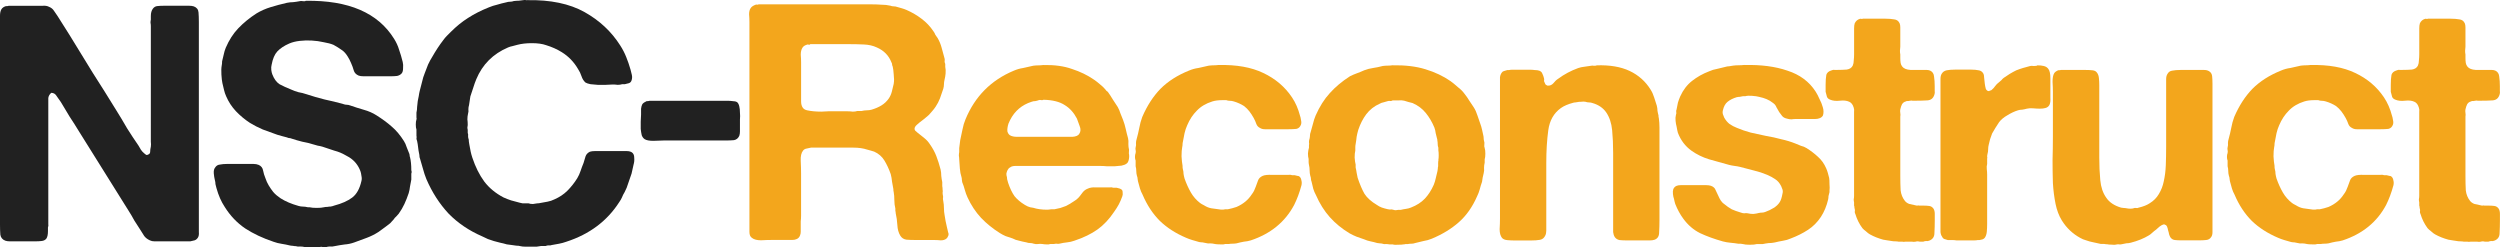 <?xml version="1.0" encoding="UTF-8" standalone="no"?>
<svg
        xmlns:dc="http://purl.org/dc/elements/1.1/"
        xmlns:cc="http://creativecommons.org/ns#"
        xmlns:rdf="http://www.w3.org/1999/02/22-rdf-syntax-ns#"
        xmlns="http://www.w3.org/2000/svg"
        xmlns:sodipodi="http://sodipodi.sourceforge.net/DTD/sodipodi-0.dtd"
        xmlns:inkscape="http://www.inkscape.org/namespaces/inkscape"
        width="79.968mm"
        height="7.911mm"
        version="1.1"
        viewBox="0 0 79.968 7.911"
        id="svg18"
        sodipodi:docname="logo.svg"
        inkscape:version="1.0 (unknown)"
        inkscape:export-filename="/home/juan/Desktop/NeuroStemmcell/neurostemlogo-tracciato.svg.png"
        inkscape:export-xdpi="95.288147"
        inkscape:export-ydpi="95.288147">
  <defs
          id="defs22"/>
  <sodipodi:namedview
          pagecolor="#ffffff"
          bordercolor="#666666"
          borderopacity="1"
          objecttolerance="10"
          gridtolerance="10"
          guidetolerance="10"
          inkscape:pageopacity="0"
          inkscape:pageshadow="2"
          inkscape:window-width="1920"
          inkscape:window-height="1021"
          id="namedview20"
          showgrid="false"
          fit-margin-top="0"
          fit-margin-left="0"
          fit-margin-right="0"
          fit-margin-bottom="0"
          inkscape:snap-text-baseline="false"
          inkscape:zoom="2.8284271"
          inkscape:cx="125.65396"
          inkscape:cy="41.818222"
          inkscape:window-x="0"
          inkscape:window-y="0"
          inkscape:window-maximized="1"
          inkscape:current-layer="text28"
          inkscape:document-rotation="0"/>
  <g
          transform="translate(-67.515,-100.282)"
          font-size="10.583px"
          letter-spacing="0px"
          word-spacing="0px"
          id="g16"
          style="font-size:10.583px;letter-spacing:0px;word-spacing:0px;fill:#000000;stroke-width:0.265">
    <g
            aria-label="Reconstruct"
            style="line-height:1.25;font-family:sans-serif"
            id="text10">
      <path
              d="m 97.849,107.727 q 0.021,0.064 -0.011,0.116 -0.021,0.053 -0.053,0.074 -0.064,0.053 -0.18,0.053 -0.106,-0.011 -0.222,-0.011 h -0.582 q -0.169,0 -0.296,-0.011 -0.127,-0.021 -0.191,-0.127 -0.085,-0.138 -0.095,-0.339 -0.011,-0.201 -0.053,-0.381 0,-0.042 -0.011,-0.074 0,-0.042 0,-0.074 -0.032,-0.127 -0.032,-0.265 0,-0.148 -0.021,-0.265 -0.011,-0.032 -0.011,-0.095 -0.021,-0.116 -0.042,-0.233 -0.011,-0.127 -0.042,-0.243 -0.085,-0.243 -0.201,-0.434 -0.116,-0.191 -0.328,-0.286 -0.053,-0.021 -0.106,-0.032 -0.053,-0.011 -0.116,-0.032 -0.191,-0.064 -0.445,-0.064 -0.243,0 -0.487,0 h -0.868 q -0.085,0.021 -0.148,0.032 -0.064,0.011 -0.106,0.064 -0.085,0.106 -0.074,0.328 0.011,0.222 0.011,0.402 v 1.355 q 0,0.085 -0.011,0.18 0,0.085 0,0.169 0,0.085 0,0.159 0,0.064 -0.021,0.116 -0.032,0.095 -0.127,0.127 -0.053,0.021 -0.127,0.021 -0.074,0 -0.159,0 h -0.476 q -0.169,0 -0.36,0.011 -0.191,0 -0.286,-0.074 -0.085,-0.053 -0.085,-0.191 0,-0.148 0,-0.286 v -6.435 q 0,-0.116 -0.011,-0.243 0,-0.127 0.053,-0.201 0.042,-0.064 0.159,-0.106 0.021,-0.011 0.042,0 0.032,0 0.053,-0.011 h 3.598 q 0.169,0 0.318,0.011 0.159,0 0.296,0.032 0.053,0.021 0.106,0.021 0.064,0 0.116,0.021 0.074,0.021 0.148,0.042 0.074,0.021 0.148,0.053 0.265,0.116 0.487,0.286 0.222,0.169 0.37,0.392 0.042,0.053 0.064,0.116 0.032,0.053 0.074,0.106 0.085,0.148 0.127,0.307 0.042,0.159 0.095,0.349 0.011,0.042 0,0.085 0,0.042 0.021,0.085 v 0.095 q 0.021,0.085 0.011,0.212 -0.011,0.116 -0.032,0.191 -0.021,0.085 -0.021,0.159 0,0.064 -0.021,0.138 -0.053,0.159 -0.106,0.307 -0.053,0.138 -0.138,0.265 -0.021,0.032 -0.053,0.074 -0.032,0.032 -0.053,0.064 -0.032,0.042 -0.074,0.085 -0.032,0.042 -0.074,0.074 -0.064,0.053 -0.127,0.106 -0.064,0.053 -0.138,0.106 -0.042,0.032 -0.085,0.074 -0.042,0.032 -0.064,0.085 -0.021,0.064 0.021,0.106 0.042,0.042 0.074,0.064 0.106,0.085 0.212,0.169 0.106,0.085 0.18,0.201 0.127,0.18 0.201,0.37 0.074,0.191 0.138,0.434 0.021,0.095 0.021,0.201 0.011,0.106 0.032,0.201 0,0.064 0,0.127 0.011,0.053 0.011,0.116 0.011,0.042 0,0.095 0,0.042 0.011,0.095 0.011,0.042 0,0.085 0,0.042 0.011,0.095 0.021,0.106 0.021,0.222 0,0.116 0.021,0.222 l 0.032,0.191 q 0.021,0.095 0.042,0.191 0.021,0.095 0.042,0.18 z m -1.746,-4.773 q 0.021,-0.116 0,-0.286 -0.011,-0.169 -0.032,-0.254 -0.021,-0.042 -0.021,-0.074 0,-0.032 -0.021,-0.064 -0.127,-0.328 -0.466,-0.476 -0.18,-0.085 -0.413,-0.095 -0.233,-0.011 -0.487,-0.011 h -1.228 q -0.021,0.021 -0.042,0.021 -0.021,-0.011 -0.042,-0.011 -0.127,0.032 -0.169,0.106 -0.053,0.085 -0.053,0.222 0.011,0.127 0.011,0.254 v 0.984 q 0,0.127 0,0.254 0,0.127 0.053,0.201 0.042,0.064 0.138,0.085 0.095,0.021 0.212,0.032 0.116,0.011 0.243,0.011 0.127,-0.011 0.222,-0.011 h 0.624 q 0.074,0 0.159,0.011 0.085,0 0.148,-0.021 h 0.138 q 0.085,-0.021 0.159,-0.021 0.085,0 0.159,-0.021 0.18,-0.053 0.318,-0.138 0.138,-0.085 0.233,-0.222 0.064,-0.095 0.095,-0.212 0.032,-0.116 0.064,-0.265 z"
              style="font-style:normal;font-variant:normal;font-weight:bold;font-stretch:normal;font-size:10.583px;line-height:1;font-family:'Alte Haas Grotesk';-inkscape-font-specification:'Alte Haas Grotesk Bold';letter-spacing:-0.529px;word-spacing:0px;fill:#f3a61c;fill-opacity:1;stroke-width:0.265"
              id="path925"/>
      <path
              d="m 103.624,105.187 q 0.021,0.085 0,0.191 -0.021,0.106 -0.074,0.138 -0.053,0.042 -0.159,0.064 -0.095,0.011 -0.222,0.021 -0.116,0 -0.243,0 -0.116,-0.011 -0.212,-0.011 h -2.582 q -0.074,0 -0.148,0 -0.064,0 -0.116,0.021 -0.085,0.042 -0.106,0.085 -0.021,0.021 -0.042,0.085 -0.021,0.053 -0.011,0.106 0.021,0.064 0.021,0.127 0.011,0.053 0.032,0.116 0.085,0.254 0.201,0.423 0.127,0.159 0.339,0.286 0.085,0.053 0.169,0.074 0.095,0.011 0.191,0.042 0.085,0.021 0.233,0.032 0.148,0.011 0.254,-0.011 h 0.095 q 0.106,-0.021 0.191,-0.042 0.095,-0.032 0.18,-0.064 0.106,-0.053 0.233,-0.138 0.138,-0.085 0.201,-0.169 0.053,-0.074 0.106,-0.138 0.064,-0.074 0.148,-0.106 0.106,-0.053 0.265,-0.042 0.169,0 0.307,0 0.064,0 0.127,0 0.074,-0.011 0.127,0.011 h 0.106 q 0.106,0.021 0.148,0.053 0.042,0.021 0.042,0.095 0.011,0.074 -0.011,0.127 -0.053,0.148 -0.116,0.265 -0.064,0.116 -0.148,0.233 -0.233,0.349 -0.529,0.561 -0.296,0.212 -0.741,0.36 -0.116,0.042 -0.233,0.053 -0.116,0.011 -0.243,0.042 -0.042,0.011 -0.095,0 -0.042,0 -0.085,0.011 h -0.116 q -0.053,0.021 -0.127,0.011 -0.064,0 -0.116,-0.011 -0.085,-0.011 -0.148,0 -0.064,0.011 -0.138,-0.011 -0.053,-0.021 -0.116,-0.021 -0.064,0 -0.116,-0.021 -0.116,-0.021 -0.233,-0.053 -0.116,-0.021 -0.212,-0.074 -0.116,-0.042 -0.222,-0.074 -0.095,-0.042 -0.18,-0.095 -0.339,-0.212 -0.603,-0.487 -0.265,-0.286 -0.434,-0.656 -0.053,-0.116 -0.085,-0.233 -0.032,-0.127 -0.085,-0.254 -0.011,-0.042 -0.011,-0.074 0,-0.042 -0.011,-0.085 -0.042,-0.127 -0.053,-0.275 -0.011,-0.148 -0.021,-0.296 0,-0.053 -0.011,-0.116 0,-0.064 0.011,-0.116 v -0.127 l 0.032,-0.254 q 0.042,-0.18 0.074,-0.349 0.032,-0.169 0.095,-0.318 0.455,-1.101 1.545,-1.556 0.148,-0.064 0.296,-0.085 0.159,-0.032 0.328,-0.074 0.085,-0.011 0.159,-0.011 0.074,0 0.159,-0.011 0.54,-0.011 0.921,0.127 0.392,0.127 0.699,0.339 0.095,0.064 0.191,0.148 0.095,0.074 0.169,0.159 0.032,0.053 0.085,0.085 0.085,0.116 0.159,0.243 0.074,0.116 0.159,0.243 0.053,0.095 0.085,0.201 0.042,0.095 0.085,0.212 0.053,0.138 0.085,0.286 0.032,0.148 0.074,0.296 0.021,0.085 0.011,0.191 0,0.095 0.021,0.18 z m -1.587,-0.624 q 0.074,-0.106 0.011,-0.254 -0.053,-0.159 -0.085,-0.233 -0.148,-0.286 -0.392,-0.434 -0.243,-0.159 -0.677,-0.169 -0.032,0.021 -0.074,0.011 -0.042,-0.011 -0.074,0 -0.053,0.021 -0.116,0.032 -0.064,0 -0.116,0.021 -0.466,0.148 -0.688,0.582 -0.021,0.042 -0.053,0.116 -0.021,0.064 -0.032,0.138 -0.011,0.064 0,0.127 0.021,0.064 0.074,0.106 0.085,0.053 0.233,0.053 0.148,0 0.286,0 h 1.175 q 0.148,0 0.307,0 0.169,-0.011 0.222,-0.095 z"
              style="font-style:normal;font-variant:normal;font-weight:bold;font-stretch:normal;font-size:10.583px;line-height:1;font-family:'Alte Haas Grotesk';-inkscape-font-specification:'Alte Haas Grotesk Bold';letter-spacing:-0.529px;word-spacing:0px;fill:#f3a61c;fill-opacity:1;stroke-width:0.265"
              id="path927"/>
      <path
              d="m 106.494,102.362 q 0.857,-0.021 1.429,0.254 0.582,0.275 0.921,0.783 0.169,0.254 0.254,0.582 0.021,0.053 0.032,0.138 0.021,0.085 0,0.148 -0.042,0.116 -0.148,0.138 -0.106,0.011 -0.254,0.011 h -0.55 q -0.095,0 -0.201,0 -0.095,0 -0.159,-0.042 -0.085,-0.042 -0.116,-0.127 -0.032,-0.095 -0.085,-0.191 -0.064,-0.116 -0.138,-0.212 -0.074,-0.095 -0.169,-0.169 -0.148,-0.095 -0.328,-0.148 -0.064,-0.021 -0.127,-0.021 -0.064,0 -0.116,-0.021 h -0.106 q -0.212,0 -0.339,0.042 -0.307,0.095 -0.497,0.296 -0.191,0.191 -0.307,0.466 -0.053,0.116 -0.085,0.254 -0.021,0.127 -0.053,0.275 -0.011,0.042 -0.011,0.085 0,0.042 -0.011,0.085 -0.021,0.106 -0.021,0.296 0.011,0.191 0.032,0.296 0,0.085 0.011,0.116 0.021,0.074 0.021,0.148 0.011,0.074 0.032,0.148 0.085,0.243 0.201,0.445 0.116,0.201 0.296,0.339 0.042,0.032 0.127,0.074 0.116,0.074 0.233,0.095 0.127,0.021 0.307,0.042 0.021,0 0.064,0 0.042,0 0.064,-0.011 h 0.095 q 0.074,-0.021 0.138,-0.032 0.074,-0.021 0.138,-0.042 0.318,-0.138 0.487,-0.402 0.042,-0.053 0.074,-0.116 0.032,-0.074 0.053,-0.127 0.042,-0.116 0.074,-0.201 0.032,-0.095 0.148,-0.148 0.095,-0.042 0.307,-0.032 0.212,0 0.349,0 0.074,0 0.148,0 0.085,-0.011 0.138,0.011 h 0.085 q 0.042,0.011 0.085,0.021 0.042,0 0.064,0.021 0.053,0.042 0.064,0.127 0.021,0.074 0,0.159 -0.095,0.349 -0.233,0.624 -0.434,0.815 -1.386,1.132 -0.106,0.032 -0.222,0.042 -0.116,0.021 -0.233,0.053 -0.064,0.011 -0.127,0.011 -0.064,0 -0.127,0.011 h -0.116 q -0.053,0.021 -0.159,0.011 -0.106,0 -0.159,-0.011 -0.085,-0.021 -0.159,-0.021 -0.064,0.011 -0.138,-0.011 -0.053,-0.011 -0.106,-0.021 -0.053,0 -0.106,-0.011 -0.116,-0.032 -0.222,-0.064 -0.106,-0.032 -0.201,-0.074 -0.497,-0.212 -0.836,-0.54 -0.339,-0.339 -0.55,-0.836 -0.053,-0.095 -0.085,-0.201 -0.032,-0.116 -0.064,-0.233 -0.011,-0.042 -0.011,-0.074 0,-0.042 -0.021,-0.095 -0.021,-0.074 -0.021,-0.148 0,-0.085 -0.021,-0.159 v -0.18 q -0.021,-0.053 -0.021,-0.116 0,-0.074 0.021,-0.127 0.011,-0.053 0,-0.095 -0.011,-0.042 0,-0.085 0.021,-0.074 0.011,-0.138 0,-0.064 0.021,-0.127 0.053,-0.191 0.085,-0.36 0.032,-0.18 0.095,-0.349 0.233,-0.54 0.582,-0.9 0.36,-0.36 0.91,-0.582 0.148,-0.064 0.307,-0.085 0.159,-0.032 0.328,-0.074 0.085,-0.011 0.159,-0.011 0.074,0 0.159,-0.011 z"
              style="font-style:normal;font-variant:normal;font-weight:bold;font-stretch:normal;font-size:10.583px;line-height:1;font-family:'Alte Haas Grotesk';-inkscape-font-specification:'Alte Haas Grotesk Bold';letter-spacing:-0.529px;word-spacing:0px;fill:#f3a61c;fill-opacity:1;stroke-width:0.265"
              id="path929"/>
      <path
              d="m 115.006,105.018 q 0.021,0.064 0.021,0.18 0,0.116 -0.021,0.18 v 0.106 q -0.021,0.085 -0.021,0.169 0.011,0.085 -0.011,0.169 -0.021,0.074 -0.032,0.138 -0.011,0.064 -0.021,0.138 -0.042,0.116 -0.074,0.243 -0.032,0.116 -0.085,0.222 -0.222,0.508 -0.582,0.826 -0.36,0.318 -0.868,0.529 -0.127,0.053 -0.265,0.074 -0.127,0.032 -0.265,0.064 -0.053,0.021 -0.116,0.021 -0.064,0 -0.116,0.011 -0.032,0 -0.074,0 -0.032,0.011 -0.064,0.011 -0.053,0.011 -0.169,0.011 -0.116,0.011 -0.18,-0.011 h -0.106 q -0.053,-0.011 -0.116,-0.011 -0.053,0.011 -0.106,-0.011 -0.042,-0.011 -0.085,-0.011 -0.032,0 -0.085,-0.011 -0.106,-0.032 -0.212,-0.053 -0.106,-0.021 -0.201,-0.064 -0.127,-0.042 -0.243,-0.085 -0.106,-0.042 -0.222,-0.106 -0.37,-0.222 -0.635,-0.519 -0.265,-0.296 -0.445,-0.709 -0.053,-0.095 -0.085,-0.201 -0.021,-0.106 -0.053,-0.222 -0.021,-0.053 -0.021,-0.095 0,-0.042 -0.021,-0.095 -0.021,-0.085 -0.021,-0.169 0,-0.095 -0.021,-0.18 -0.011,-0.053 -0.011,-0.095 0,-0.042 0,-0.095 -0.021,-0.064 -0.021,-0.18 0.011,-0.116 0.032,-0.18 v -0.074 q 0.011,-0.053 0,-0.106 0,-0.064 0.021,-0.116 0.011,-0.053 0.011,-0.095 0,-0.053 0.021,-0.106 0.042,-0.138 0.074,-0.265 0.032,-0.138 0.085,-0.265 0.191,-0.434 0.455,-0.72 0.265,-0.296 0.646,-0.54 0.106,-0.053 0.222,-0.095 0.116,-0.042 0.233,-0.095 0.138,-0.053 0.286,-0.074 0.148,-0.021 0.307,-0.064 0.085,-0.011 0.159,-0.011 0.074,0 0.148,-0.011 0.614,-0.011 1.058,0.127 0.455,0.138 0.804,0.381 0.116,0.085 0.233,0.191 0.127,0.095 0.212,0.212 0.085,0.106 0.148,0.212 0.074,0.106 0.148,0.222 0.074,0.116 0.116,0.254 0.042,0.127 0.095,0.275 0.032,0.085 0.053,0.18 0.021,0.095 0.042,0.191 0.011,0.042 0.011,0.085 0,0.042 0.011,0.085 0.021,0.053 0.011,0.116 -0.011,0.064 0.011,0.116 z m -1.482,0.381 q 0.011,-0.053 0.011,-0.148 0,-0.106 -0.011,-0.159 v -0.085 q -0.021,-0.053 -0.021,-0.116 0,-0.064 -0.011,-0.116 0,-0.042 -0.011,-0.064 -0.021,-0.085 -0.042,-0.169 -0.011,-0.095 -0.042,-0.18 -0.116,-0.275 -0.275,-0.466 -0.159,-0.201 -0.423,-0.318 -0.064,-0.021 -0.127,-0.032 -0.064,-0.021 -0.138,-0.042 -0.085,-0.021 -0.18,-0.011 -0.095,0 -0.191,0 -0.032,0.021 -0.074,0.021 -0.042,-0.011 -0.074,0 -0.074,0.021 -0.148,0.042 -0.064,0.011 -0.116,0.042 -0.265,0.116 -0.434,0.339 -0.159,0.212 -0.254,0.497 -0.032,0.106 -0.053,0.222 -0.011,0.116 -0.032,0.233 -0.011,0.053 -0.011,0.106 0,0.053 0,0.106 -0.021,0.074 -0.021,0.222 0.011,0.148 0.032,0.222 v 0.095 q 0.021,0.085 0.032,0.169 0.011,0.074 0.032,0.159 0.106,0.318 0.222,0.519 0.127,0.191 0.392,0.349 0.074,0.053 0.159,0.085 0.095,0.032 0.191,0.053 0.042,0.011 0.074,0.011 0.032,-0.011 0.074,0 0.042,0.011 0.085,0.021 0.053,0 0.095,-0.011 h 0.085 q 0.085,-0.021 0.169,-0.032 0.085,-0.011 0.159,-0.042 0.275,-0.106 0.445,-0.286 0.169,-0.18 0.286,-0.445 0.042,-0.106 0.064,-0.212 0.021,-0.106 0.053,-0.222 0.011,-0.042 0.011,-0.074 0,-0.042 0.011,-0.085 0,-0.053 0,-0.095 0,-0.053 0.011,-0.106 z"
              style="font-style:normal;font-variant:normal;font-weight:bold;font-stretch:normal;font-size:10.583px;line-height:1;font-family:'Alte Haas Grotesk';-inkscape-font-specification:'Alte Haas Grotesk Bold';letter-spacing:-0.529px;word-spacing:0px;fill:#f3a61c;fill-opacity:1;stroke-width:0.265"
              id="path931"/>
      <path
              d="m 118.586,102.372 q 0.635,-0.021 1.058,0.18 0.423,0.201 0.667,0.593 0.074,0.116 0.116,0.254 0.042,0.127 0.085,0.265 0.021,0.085 0.021,0.159 0.011,0.074 0.032,0.148 0,0.064 0.011,0.085 0.021,0.148 0.021,0.307 0,0.159 0,0.307 v 0.942 1.714 q 0,0.201 -0.011,0.392 0,0.18 -0.148,0.233 -0.064,0.021 -0.148,0.021 -0.085,0 -0.169,0 h -0.572 q -0.127,0 -0.233,-0.011 -0.095,-0.021 -0.148,-0.095 -0.042,-0.064 -0.053,-0.159 0,-0.106 0,-0.222 v -0.741 -1.577 q 0,-0.392 -0.032,-0.72 -0.032,-0.339 -0.191,-0.572 -0.148,-0.212 -0.434,-0.296 -0.053,-0.021 -0.116,-0.021 -0.053,0 -0.116,-0.021 -0.053,-0.011 -0.138,0 -0.074,0 -0.116,0.011 -0.042,0.011 -0.074,0.011 -0.032,0 -0.064,0.011 -0.243,0.064 -0.392,0.169 -0.339,0.243 -0.402,0.709 -0.064,0.466 -0.064,1.048 v 1.323 0.646 q 0,0.095 0,0.191 0,0.095 -0.032,0.159 -0.053,0.116 -0.169,0.138 -0.116,0.021 -0.286,0.021 h -0.529 q -0.116,0 -0.233,-0.011 -0.116,-0.011 -0.169,-0.074 -0.074,-0.095 -0.074,-0.275 0.011,-0.18 0.011,-0.339 v -1.439 -2.328 -0.54 q 0,-0.116 0,-0.212 0.011,-0.095 0.064,-0.159 0.021,-0.032 0.064,-0.042 0.053,-0.021 0.106,-0.032 h 0.053 q 0.053,-0.011 0.106,-0.011 0.064,0 0.116,0 h 0.445 q 0.085,0 0.159,0.011 0.085,0 0.148,0.021 0.074,0.032 0.095,0.095 0.032,0.064 0.053,0.148 0.011,0.042 0,0.074 0,0.032 0.021,0.064 0.021,0.053 0.032,0.064 0.021,0.011 0.053,0.032 0.116,0.011 0.191,-0.074 0.074,-0.095 0.159,-0.148 0.286,-0.212 0.635,-0.339 0.095,-0.032 0.191,-0.042 0.106,-0.011 0.222,-0.032 0.032,-0.011 0.095,0 0.064,0 0.085,-0.011 z"
              style="font-style:normal;font-variant:normal;font-weight:bold;font-stretch:normal;font-size:10.583px;line-height:1;font-family:'Alte Haas Grotesk';-inkscape-font-specification:'Alte Haas Grotesk Bold';letter-spacing:-0.529px;word-spacing:0px;fill:#f3a61c;fill-opacity:1;stroke-width:0.265"
              id="path933"/>
      <path
              d="m 123.314,102.362 q 0.794,-0.021 1.376,0.18 0.593,0.191 0.9,0.667 0.074,0.116 0.127,0.243 0.064,0.116 0.106,0.265 0.021,0.064 0.021,0.138 0,0.074 -0.021,0.127 -0.042,0.064 -0.116,0.085 -0.053,0.021 -0.127,0.021 -0.074,0 -0.148,0 h -0.466 q -0.074,0 -0.148,0.011 -0.074,0 -0.138,-0.021 -0.106,-0.021 -0.159,-0.085 -0.053,-0.064 -0.095,-0.127 -0.042,-0.074 -0.085,-0.148 -0.032,-0.085 -0.106,-0.138 -0.106,-0.085 -0.212,-0.127 -0.095,-0.042 -0.243,-0.074 -0.074,-0.021 -0.222,-0.032 -0.138,-0.011 -0.212,0.011 h -0.074 q -0.053,0.011 -0.106,0.021 -0.042,0 -0.095,0.011 -0.18,0.053 -0.296,0.148 -0.106,0.085 -0.148,0.265 -0.021,0.074 0,0.138 0.021,0.064 0.042,0.106 0.074,0.127 0.169,0.201 0.106,0.074 0.243,0.127 0.201,0.085 0.434,0.148 0.243,0.053 0.487,0.106 0.254,0.042 0.487,0.106 0.243,0.053 0.455,0.138 0.095,0.042 0.18,0.074 0.095,0.021 0.18,0.074 0.201,0.127 0.36,0.275 0.169,0.148 0.265,0.37 0.032,0.074 0.053,0.148 0.021,0.074 0.042,0.159 0.011,0.064 0.011,0.201 0.011,0.127 0,0.201 v 0.053 q -0.021,0.064 -0.032,0.127 0,0.053 -0.011,0.106 -0.074,0.318 -0.233,0.561 -0.169,0.254 -0.413,0.413 -0.243,0.159 -0.55,0.275 -0.116,0.053 -0.254,0.074 -0.127,0.021 -0.254,0.053 -0.095,0.021 -0.201,0.021 -0.095,0.011 -0.191,0.032 h -0.191 q -0.064,0.021 -0.222,0.021 -0.148,0 -0.212,-0.021 -0.032,0 -0.074,-0.011 -0.032,0 -0.074,0 -0.127,-0.021 -0.254,-0.032 -0.127,-0.011 -0.243,-0.042 -0.413,-0.116 -0.73,-0.265 -0.318,-0.159 -0.54,-0.466 -0.148,-0.201 -0.254,-0.466 -0.021,-0.064 -0.042,-0.169 -0.021,-0.053 -0.032,-0.148 -0.011,-0.095 0.011,-0.159 0.032,-0.074 0.106,-0.106 0.053,-0.021 0.127,-0.021 0.074,0 0.159,0 h 0.497 q 0.085,0 0.169,0 0.085,0 0.148,0.021 0.116,0.042 0.148,0.138 0.042,0.095 0.095,0.201 0.021,0.053 0.074,0.138 0.064,0.085 0.106,0.106 0.127,0.106 0.243,0.169 0.116,0.053 0.296,0.106 0.053,0.021 0.106,0.021 0.053,-0.011 0.106,0 0.085,0.021 0.18,0.021 0.106,-0.011 0.18,-0.032 0.053,-0.011 0.095,-0.011 0.053,0 0.106,-0.021 0.148,-0.053 0.265,-0.127 0.127,-0.074 0.201,-0.191 0.053,-0.085 0.085,-0.265 0.021,-0.074 0,-0.138 -0.021,-0.064 -0.042,-0.106 -0.074,-0.148 -0.191,-0.222 -0.106,-0.074 -0.254,-0.138 -0.201,-0.085 -0.423,-0.138 -0.222,-0.053 -0.445,-0.116 -0.085,-0.021 -0.18,-0.032 -0.085,-0.011 -0.169,-0.032 -0.339,-0.095 -0.646,-0.18 -0.307,-0.095 -0.561,-0.275 -0.296,-0.212 -0.434,-0.572 -0.021,-0.074 -0.042,-0.201 -0.021,-0.074 -0.032,-0.18 -0.011,-0.106 0.011,-0.191 0.021,-0.053 0.011,-0.085 -0.011,-0.042 0.011,-0.095 0.021,-0.116 0.042,-0.212 0.032,-0.106 0.074,-0.201 0.138,-0.307 0.381,-0.497 0.243,-0.191 0.55,-0.307 0.116,-0.053 0.243,-0.074 0.127,-0.032 0.265,-0.064 0.064,-0.021 0.127,-0.021 0.064,-0.011 0.127,-0.021 0.085,-0.011 0.18,-0.011 0.095,0 0.18,-0.011 z"
              style="font-style:normal;font-variant:normal;font-weight:bold;font-stretch:normal;font-size:10.583px;line-height:1;font-family:'Alte Haas Grotesk';-inkscape-font-specification:'Alte Haas Grotesk Bold';letter-spacing:-0.529px;word-spacing:0px;fill:#f3a61c;fill-opacity:1;stroke-width:0.265"
              id="path935"/>
      <path
              d="m 127.115,100.88 h 0.709 q 0.159,0 0.275,0.021 0.127,0.011 0.18,0.127 0.021,0.053 0.021,0.127 0,0.074 0,0.148 v 0.476 q 0,0.053 -0.011,0.127 0,0.064 0.011,0.116 v 0.116 q 0,0.085 0.011,0.159 0.011,0.064 0.053,0.116 0.074,0.095 0.265,0.106 0.201,0 0.381,0 0.064,0 0.127,0 0.064,0 0.116,0.021 0.116,0.053 0.127,0.191 0.021,0.138 0.021,0.307 0,0.074 0,0.148 0.011,0.074 -0.011,0.127 -0.053,0.169 -0.222,0.18 -0.169,0.011 -0.381,0.011 -0.042,0 -0.095,0 -0.042,-0.011 -0.074,0 -0.042,0.011 -0.074,0.011 -0.032,-0.011 -0.064,0.011 -0.085,0.021 -0.127,0.095 -0.032,0.064 -0.053,0.159 -0.011,0.053 0,0.116 0.011,0.064 0,0.116 v 0.656 1.238 q 0,0.265 0.011,0.466 0.021,0.191 0.138,0.339 0.053,0.064 0.138,0.095 0.095,0.021 0.191,0.042 0.032,0.011 0.064,0.011 0.042,-0.011 0.064,0 h 0.116 q 0.116,0 0.201,0.011 0.085,0.011 0.138,0.085 0.042,0.064 0.042,0.169 0,0.095 0,0.201 0,0.222 -0.011,0.413 0,0.18 -0.169,0.243 -0.053,0.021 -0.095,0.011 -0.042,0 -0.095,0.021 h -0.106 q -0.021,0 -0.064,-0.011 -0.042,0 -0.074,0.011 -0.053,0.011 -0.116,0 -0.053,0 -0.106,0 -0.053,0 -0.106,0 -0.053,0.011 -0.095,0 h -0.116 q -0.053,-0.011 -0.116,-0.011 -0.064,0 -0.116,-0.011 -0.074,-0.011 -0.138,-0.021 -0.064,-0.011 -0.127,-0.021 -0.116,-0.032 -0.222,-0.074 -0.106,-0.042 -0.201,-0.095 -0.032,-0.021 -0.064,-0.042 -0.032,-0.032 -0.074,-0.064 -0.021,-0.021 -0.053,-0.042 -0.032,-0.032 -0.053,-0.053 -0.148,-0.201 -0.222,-0.445 -0.021,-0.042 -0.021,-0.074 0.011,-0.042 0,-0.095 -0.011,-0.021 -0.011,-0.053 0,-0.032 -0.011,-0.053 v -0.106 q -0.011,-0.042 -0.011,-0.095 0.011,-0.053 0.011,-0.106 v -0.402 -1.577 -0.561 q 0,-0.074 0,-0.148 0.011,-0.074 -0.011,-0.138 -0.042,-0.148 -0.148,-0.191 -0.116,-0.053 -0.296,-0.032 -0.18,0.021 -0.307,-0.032 -0.085,-0.032 -0.106,-0.095 -0.021,-0.064 -0.042,-0.159 v -0.222 q 0,-0.191 0.021,-0.307 0.021,-0.116 0.18,-0.159 0.042,-0.021 0.085,-0.011 0.042,0 0.095,0 0.159,0 0.296,-0.011 0.138,-0.021 0.191,-0.127 0.032,-0.074 0.032,-0.169 0.011,-0.095 0.011,-0.191 v -0.656 q 0,-0.085 0,-0.18 0,-0.095 0.021,-0.159 0.053,-0.106 0.159,-0.138 0.021,-0.011 0.053,0 0.042,0 0.064,-0.011 z"
              style="font-style:normal;font-variant:normal;font-weight:bold;font-stretch:normal;font-size:10.583px;line-height:1;font-family:'Alte Haas Grotesk';-inkscape-font-specification:'Alte Haas Grotesk Bold';letter-spacing:-0.529px;word-spacing:0px;fill:#f3a61c;fill-opacity:1;stroke-width:0.265"
              id="path937"/>
      <path
              d="m 132.688,102.372 q 0.116,0 0.201,0.021 0.095,0.021 0.148,0.095 0.064,0.085 0.064,0.296 0,0.201 0,0.36 0,0.116 0,0.265 0.011,0.148 -0.032,0.233 -0.042,0.074 -0.127,0.095 -0.074,0.021 -0.18,0.021 -0.095,0 -0.212,-0.011 -0.106,-0.011 -0.201,0.011 -0.074,0.021 -0.148,0.032 -0.074,0 -0.138,0.021 -0.169,0.053 -0.339,0.159 -0.169,0.095 -0.265,0.222 -0.053,0.085 -0.116,0.18 -0.053,0.085 -0.106,0.18 -0.032,0.085 -0.064,0.18 -0.021,0.085 -0.042,0.169 -0.021,0.074 -0.021,0.159 0,0.074 -0.021,0.148 -0.011,0.042 -0.011,0.085 0.011,0.032 0,0.064 v 0.169 q -0.021,0.074 -0.011,0.169 0.011,0.085 0.011,0.169 v 0.677 0.9 q 0,0.138 -0.011,0.254 -0.011,0.116 -0.064,0.191 -0.021,0.032 -0.074,0.053 -0.042,0.011 -0.095,0.021 h -0.053 q -0.053,0.011 -0.116,0.011 -0.064,0 -0.116,0 h -0.455 q -0.064,-0.011 -0.138,-0.011 -0.064,0 -0.138,0 -0.053,-0.021 -0.106,-0.032 -0.053,-0.021 -0.074,-0.074 -0.042,-0.053 -0.053,-0.148 0,-0.106 0,-0.212 v -0.72 -2.985 -0.783 q 0,-0.106 0,-0.201 0,-0.106 0.042,-0.169 0.053,-0.085 0.159,-0.106 0.106,-0.021 0.254,-0.021 h 0.54 q 0.127,0 0.222,0.021 0.095,0.011 0.148,0.095 0.032,0.053 0.032,0.148 0.011,0.095 0.021,0.191 0.011,0.085 0.032,0.159 0.032,0.074 0.106,0.074 0.021,-0.021 0.042,-0.021 0.021,0 0.042,-0.021 0.064,-0.053 0.106,-0.116 0.053,-0.074 0.127,-0.127 0.042,-0.032 0.074,-0.064 0.032,-0.042 0.074,-0.074 0.095,-0.064 0.191,-0.127 0.106,-0.064 0.212,-0.116 0.106,-0.042 0.212,-0.074 0.116,-0.032 0.233,-0.064 0.032,-0.011 0.116,0 0.095,0 0.116,-0.021 z"
              style="font-style:normal;font-variant:normal;font-weight:bold;font-stretch:normal;font-size:10.583px;line-height:1;font-family:'Alte Haas Grotesk';-inkscape-font-specification:'Alte Haas Grotesk Bold';letter-spacing:-0.529px;word-spacing:0px;fill:#f3a61c;fill-opacity:1;stroke-width:0.265"
              id="path939"/>
      <path
              d="m 133.446,102.52 h 0.794 q 0.116,0 0.212,0.011 0.095,0.011 0.138,0.074 0.053,0.064 0.064,0.18 0.011,0.106 0.011,0.222 v 0.741 1.577 q 0,0.381 0.032,0.72 0.032,0.339 0.191,0.561 0.148,0.222 0.476,0.318 0.053,0.011 0.085,0.011 0.042,0 0.095,0.011 0.053,0.011 0.116,0.011 0.064,0 0.095,-0.011 0.053,-0.021 0.085,-0.011 0.042,0.011 0.085,-0.011 0.222,-0.053 0.349,-0.138 0.191,-0.116 0.296,-0.296 0.116,-0.191 0.159,-0.413 0.053,-0.233 0.064,-0.508 0.011,-0.286 0.011,-0.593 v -1.281 -0.688 q 0,-0.095 0,-0.191 0,-0.106 0.042,-0.169 0.053,-0.095 0.159,-0.106 0.106,-0.021 0.254,-0.021 h 0.561 q 0.106,0 0.201,0 0.095,0 0.159,0.042 0.085,0.053 0.095,0.159 0.011,0.106 0.011,0.243 v 0.804 2.974 0.751 q 0,0.106 0,0.212 0,0.106 -0.042,0.159 -0.053,0.085 -0.159,0.095 -0.106,0.011 -0.222,0.011 h -0.572 q -0.116,0 -0.212,-0.011 -0.085,-0.011 -0.138,-0.085 -0.021,-0.032 -0.042,-0.095 -0.011,-0.064 -0.032,-0.127 -0.011,-0.064 -0.032,-0.116 -0.021,-0.053 -0.064,-0.064 -0.021,-0.021 -0.053,-0.011 -0.032,0.011 -0.053,0.021 -0.074,0.042 -0.127,0.095 -0.053,0.053 -0.116,0.095 -0.042,0.032 -0.085,0.074 -0.032,0.032 -0.085,0.064 -0.243,0.148 -0.572,0.233 -0.074,0.021 -0.148,0.021 -0.074,0.011 -0.159,0.032 -0.042,0.011 -0.095,0 -0.042,0 -0.085,0.011 -0.032,0.011 -0.138,0 -0.095,0 -0.127,-0.011 -0.053,0 -0.106,-0.011 -0.053,0 -0.106,0 -0.127,-0.032 -0.243,-0.053 -0.116,-0.021 -0.233,-0.064 -0.053,-0.021 -0.095,-0.032 -0.032,-0.021 -0.085,-0.042 -0.37,-0.201 -0.593,-0.561 -0.138,-0.222 -0.201,-0.529 -0.064,-0.318 -0.085,-0.667 -0.011,-0.36 -0.011,-0.73 0.011,-0.381 0.011,-0.751 v -1.439 q 0,-0.138 -0.011,-0.318 0,-0.191 0.053,-0.275 0.032,-0.053 0.127,-0.095 0.064,0 0.095,-0.011 z"
              style="font-style:normal;font-variant:normal;font-weight:bold;font-stretch:normal;font-size:10.583px;line-height:1;font-family:'Alte Haas Grotesk';-inkscape-font-specification:'Alte Haas Grotesk Bold';letter-spacing:-0.529px;word-spacing:0px;fill:#f3a61c;fill-opacity:1;stroke-width:0.265"
              id="path941"/>
      <path
              d="m 141.423,102.362 q 0.857,-0.021 1.429,0.254 0.582,0.275 0.921,0.783 0.169,0.254 0.254,0.582 0.021,0.053 0.032,0.138 0.021,0.085 0,0.148 -0.042,0.116 -0.148,0.138 -0.106,0.011 -0.254,0.011 h -0.55 q -0.095,0 -0.201,0 -0.095,0 -0.159,-0.042 -0.085,-0.042 -0.116,-0.127 -0.032,-0.095 -0.085,-0.191 -0.064,-0.116 -0.138,-0.212 -0.074,-0.095 -0.169,-0.169 -0.148,-0.095 -0.328,-0.148 -0.064,-0.021 -0.127,-0.021 -0.064,0 -0.116,-0.021 h -0.106 q -0.212,0 -0.339,0.042 -0.307,0.095 -0.497,0.296 -0.191,0.191 -0.307,0.466 -0.053,0.116 -0.085,0.254 -0.021,0.127 -0.053,0.275 -0.011,0.042 -0.011,0.085 0,0.042 -0.011,0.085 -0.021,0.106 -0.021,0.296 0.011,0.191 0.032,0.296 0,0.085 0.011,0.116 0.021,0.074 0.021,0.148 0.011,0.074 0.032,0.148 0.085,0.243 0.201,0.445 0.116,0.201 0.296,0.339 0.042,0.032 0.127,0.074 0.116,0.074 0.233,0.095 0.127,0.021 0.307,0.042 0.021,0 0.064,0 0.042,0 0.064,-0.011 h 0.095 q 0.074,-0.021 0.138,-0.032 0.074,-0.021 0.138,-0.042 0.318,-0.138 0.487,-0.402 0.042,-0.053 0.074,-0.116 0.032,-0.074 0.053,-0.127 0.042,-0.116 0.074,-0.201 0.032,-0.095 0.148,-0.148 0.095,-0.042 0.307,-0.032 0.212,0 0.349,0 0.074,0 0.148,0 0.085,-0.011 0.138,0.011 h 0.085 q 0.042,0.011 0.085,0.021 0.042,0 0.064,0.021 0.053,0.042 0.064,0.127 0.021,0.074 0,0.159 -0.095,0.349 -0.233,0.624 -0.434,0.815 -1.386,1.132 -0.106,0.032 -0.222,0.042 -0.116,0.021 -0.233,0.053 -0.064,0.011 -0.127,0.011 -0.064,0 -0.127,0.011 h -0.116 q -0.053,0.021 -0.159,0.011 -0.106,0 -0.159,-0.011 -0.085,-0.021 -0.159,-0.021 -0.064,0.011 -0.138,-0.011 -0.053,-0.011 -0.106,-0.021 -0.053,0 -0.106,-0.011 -0.116,-0.032 -0.222,-0.064 -0.106,-0.032 -0.201,-0.074 -0.497,-0.212 -0.836,-0.54 -0.339,-0.339 -0.55,-0.836 -0.053,-0.095 -0.085,-0.201 -0.032,-0.116 -0.064,-0.233 -0.011,-0.042 -0.011,-0.074 0,-0.042 -0.021,-0.095 -0.021,-0.074 -0.021,-0.148 0,-0.085 -0.021,-0.159 v -0.18 q -0.021,-0.053 -0.021,-0.116 0,-0.074 0.021,-0.127 0.011,-0.053 0,-0.095 -0.011,-0.042 0,-0.085 0.021,-0.074 0.011,-0.138 0,-0.064 0.021,-0.127 0.053,-0.191 0.085,-0.36 0.032,-0.18 0.095,-0.349 0.233,-0.54 0.582,-0.9 0.36,-0.36 0.91,-0.582 0.148,-0.064 0.307,-0.085 0.159,-0.032 0.328,-0.074 0.085,-0.011 0.159,-0.011 0.074,0 0.159,-0.011 z"
              style="font-style:normal;font-variant:normal;font-weight:bold;font-stretch:normal;font-size:10.583px;line-height:1;font-family:'Alte Haas Grotesk';-inkscape-font-specification:'Alte Haas Grotesk Bold';letter-spacing:-0.529px;word-spacing:0px;fill:#f3a61c;fill-opacity:1;stroke-width:0.265"
              id="path943"/>
      <path
              d="m 145.193,100.88 h 0.709 q 0.159,0 0.275,0.021 0.127,0.011 0.18,0.127 0.021,0.053 0.021,0.127 0,0.074 0,0.148 v 0.476 q 0,0.053 -0.011,0.127 0,0.064 0.011,0.116 v 0.116 q 0,0.085 0.011,0.159 0.011,0.064 0.053,0.116 0.074,0.095 0.265,0.106 0.201,0 0.381,0 0.064,0 0.127,0 0.064,0 0.116,0.021 0.116,0.053 0.127,0.191 0.021,0.138 0.021,0.307 0,0.074 0,0.148 0.011,0.074 -0.011,0.127 -0.053,0.169 -0.222,0.18 -0.169,0.011 -0.381,0.011 -0.042,0 -0.095,0 -0.042,-0.011 -0.074,0 -0.042,0.011 -0.074,0.011 -0.032,-0.011 -0.064,0.011 -0.085,0.021 -0.127,0.095 -0.032,0.064 -0.053,0.159 -0.011,0.053 0,0.116 0.011,0.064 0,0.116 v 0.656 1.238 q 0,0.265 0.011,0.466 0.021,0.191 0.138,0.339 0.053,0.064 0.138,0.095 0.095,0.021 0.191,0.042 0.032,0.011 0.064,0.011 0.042,-0.011 0.064,0 h 0.116 q 0.116,0 0.201,0.011 0.085,0.011 0.138,0.085 0.042,0.064 0.042,0.169 0,0.095 0,0.201 0,0.222 -0.011,0.413 0,0.18 -0.169,0.243 -0.053,0.021 -0.095,0.011 -0.042,0 -0.095,0.021 h -0.106 q -0.021,0 -0.064,-0.011 -0.042,0 -0.074,0.011 -0.053,0.011 -0.116,0 -0.053,0 -0.106,0 -0.053,0 -0.106,0 -0.053,0.011 -0.095,0 h -0.116 q -0.053,-0.011 -0.116,-0.011 -0.064,0 -0.116,-0.011 -0.074,-0.011 -0.138,-0.021 -0.064,-0.011 -0.127,-0.021 -0.116,-0.032 -0.222,-0.074 -0.106,-0.042 -0.201,-0.095 -0.032,-0.021 -0.064,-0.042 -0.032,-0.032 -0.074,-0.064 -0.021,-0.021 -0.053,-0.042 -0.032,-0.032 -0.053,-0.053 -0.148,-0.201 -0.222,-0.445 -0.021,-0.042 -0.021,-0.074 0.011,-0.042 0,-0.095 -0.011,-0.021 -0.011,-0.053 0,-0.032 -0.011,-0.053 v -0.106 q -0.011,-0.042 -0.011,-0.095 0.011,-0.053 0.011,-0.106 v -0.402 -1.577 -0.561 q 0,-0.074 0,-0.148 0.011,-0.074 -0.011,-0.138 -0.042,-0.148 -0.148,-0.191 -0.116,-0.053 -0.296,-0.032 -0.18,0.021 -0.307,-0.032 -0.085,-0.032 -0.106,-0.095 -0.021,-0.064 -0.042,-0.159 v -0.222 q 0,-0.191 0.021,-0.307 0.021,-0.116 0.18,-0.159 0.042,-0.021 0.085,-0.011 0.042,0 0.095,0 0.159,0 0.296,-0.011 0.138,-0.021 0.191,-0.127 0.032,-0.074 0.032,-0.169 0.011,-0.095 0.011,-0.191 v -0.656 q 0,-0.085 0,-0.18 0,-0.095 0.021,-0.159 0.053,-0.106 0.159,-0.138 0.021,-0.011 0.053,0 0.042,0 0.064,-0.011 z"
              style="font-style:normal;font-variant:normal;font-weight:bold;font-stretch:normal;font-size:10.583px;line-height:1;font-family:'Alte Haas Grotesk';-inkscape-font-specification:'Alte Haas Grotesk Bold';letter-spacing:-0.529px;word-spacing:0px;fill:#f3a61c;fill-opacity:1;stroke-width:0.265"
              id="path945"/>
    </g>
    <g
            style="line-height:1.25;font-family:'Alte Haas Grotesk'"
            id="text14"/>
  </g>
  <g
          aria-label="NSC"
          style="font-style:normal;font-weight:normal;font-size:10.583px;line-height:1.25;font-family:sans-serif;letter-spacing:0px;word-spacing:0px;fill:#212121;fill-opacity:1;stroke:none;stroke-width:0.265"
          id="text28">
    <path
            d="M 0.286,0.185 H 1.143 q 0.116,0 0.222,0 0.116,-0.011 0.201,0.032 0.106,0.042 0.159,0.127 0.064,0.085 0.116,0.169 l 0.381,0.603 q 0.37,0.603 0.741,1.207 0.381,0.593 0.751,1.196 0.18,0.286 0.349,0.582 0.18,0.286 0.37,0.561 0.042,0.064 0.074,0.127 0.042,0.064 0.106,0.116 0.021,0.021 0.053,0.042 0.032,0.021 0.064,0 0.074,-0.021 0.074,-0.095 0,-0.074 0.021,-0.159 0.011,-0.074 0,-0.159 0,-0.095 0,-0.18 V 3.688 1.233 0.831 q 0,-0.053 -0.011,-0.106 0,-0.053 0.011,-0.095 V 0.513 q 0,-0.148 0.064,-0.233 0.053,-0.074 0.138,-0.085 0.095,-0.011 0.212,-0.011 h 0.646 q 0.085,0 0.169,0 0.085,0 0.148,0.021 0.138,0.053 0.148,0.191 0.011,0.127 0.011,0.307 v 1.164 4.434 0.889 q 0,0.116 0,0.233 0.011,0.116 -0.032,0.18 -0.042,0.064 -0.106,0.085 -0.053,0.011 -0.138,0.032 H 5.715 5.133 q -0.095,0 -0.191,0 -0.085,0 -0.148,-0.032 -0.116,-0.053 -0.18,-0.138 -0.064,-0.095 -0.127,-0.201 Q 4.392,7.202 4.297,7.054 4.212,6.895 4.117,6.747 L 2.529,4.207 Q 2.381,3.963 2.233,3.741 q -0.138,-0.233 -0.286,-0.476 -0.053,-0.074 -0.127,-0.18 -0.064,-0.116 -0.18,-0.116 -0.085,0.074 -0.095,0.169 0,0.095 0,0.243 v 0.741 2.529 0.413 q 0,0.053 0,0.106 0.011,0.053 -0.011,0.106 v 0.116 q 0,0.169 -0.053,0.243 -0.053,0.064 -0.148,0.074 -0.085,0.011 -0.201,0.011 H 0.487 q -0.085,0 -0.169,0 -0.085,0 -0.148,-0.021 Q 0.032,7.646 0.011,7.509 -2.3841858e-8,7.371 -2.3841858e-8,7.191 V 5.974 1.73 0.746 q 0,-0.116 0,-0.243 0,-0.127 0.042,-0.201 0.042,-0.074 0.148,-0.106 0.021,0 0.042,0 0.032,-0.011 0.053,-0.011 z"
            style="font-style:normal;font-variant:normal;font-weight:bold;font-stretch:normal;line-height:1;font-family:'Alte Haas Grotesk';-inkscape-font-specification:'Alte Haas Grotesk Bold';text-align:start;letter-spacing:-0.529px;text-anchor:start;fill:#212121;fill-opacity:1;stroke-width:0.265"
            id="path918"/>
    <path
            d="m 9.781,0.026 q 2.053,-0.032 2.826,1.217 0.106,0.169 0.159,0.349 0.064,0.18 0.116,0.392 0.021,0.085 0.011,0.201 0,0.106 -0.042,0.159 -0.053,0.064 -0.148,0.085 -0.095,0.011 -0.212,0.011 h -0.667 q -0.095,0 -0.191,0 -0.095,0 -0.159,-0.021 -0.127,-0.053 -0.159,-0.169 -0.032,-0.116 -0.085,-0.233 -0.042,-0.106 -0.116,-0.222 -0.074,-0.116 -0.159,-0.18 -0.148,-0.106 -0.286,-0.18 -0.127,-0.053 -0.318,-0.085 -0.18,-0.042 -0.381,-0.053 -0.191,-0.011 -0.381,0.011 -0.191,0.021 -0.339,0.085 -0.243,0.106 -0.381,0.254 -0.127,0.138 -0.18,0.423 -0.021,0.074 -0.011,0.169 0.011,0.085 0.032,0.138 0.085,0.222 0.233,0.318 0.159,0.085 0.37,0.169 0.116,0.053 0.233,0.085 0.127,0.021 0.254,0.064 0.286,0.095 0.582,0.169 0.307,0.064 0.603,0.148 0.053,0.021 0.106,0.021 0.053,0 0.106,0.021 0.212,0.074 0.434,0.138 0.233,0.064 0.413,0.18 0.286,0.18 0.487,0.36 0.212,0.18 0.392,0.466 0.053,0.085 0.085,0.191 0.042,0.106 0.085,0.212 0.011,0.032 0.011,0.064 0,0.021 0.011,0.042 0.042,0.169 0.042,0.423 0.021,0.053 0,0.106 v 0.191 q -0.021,0.116 -0.042,0.222 -0.011,0.106 -0.042,0.212 -0.064,0.191 -0.138,0.349 -0.074,0.159 -0.18,0.307 -0.042,0.053 -0.085,0.095 -0.042,0.032 -0.074,0.085 -0.053,0.064 -0.116,0.127 -0.064,0.053 -0.138,0.106 -0.053,0.042 -0.116,0.085 -0.053,0.042 -0.116,0.085 -0.18,0.116 -0.381,0.191 -0.191,0.074 -0.402,0.148 -0.148,0.053 -0.307,0.064 -0.159,0.021 -0.318,0.053 -0.074,0.021 -0.148,0.011 -0.064,0 -0.127,0.021 h -0.085 q -0.021,0 -0.064,-0.011 -0.032,0 -0.053,0.011 -0.053,0.011 -0.18,0.011 -0.127,0 -0.18,-0.011 H 9.76 q -0.074,-0.021 -0.159,-0.021 -0.074,0.011 -0.138,-0.011 -0.053,0 -0.095,-0.011 -0.042,0 -0.095,-0.011 -0.127,-0.032 -0.265,-0.053 -0.138,-0.021 -0.254,-0.064 Q 8.236,7.562 7.845,7.308 7.453,7.043 7.189,6.62 q -0.169,-0.254 -0.265,-0.603 -0.021,-0.064 -0.032,-0.127 0,-0.064 -0.021,-0.138 -0.021,-0.085 -0.032,-0.201 -0.011,-0.127 0.042,-0.191 0.053,-0.085 0.148,-0.095 0.106,-0.021 0.233,-0.021 h 0.667 q 0.085,0 0.18,0 0.095,0 0.169,0.032 0.116,0.053 0.138,0.18 0.021,0.116 0.074,0.243 0.042,0.127 0.106,0.233 0.064,0.106 0.138,0.201 0.053,0.064 0.116,0.116 0.064,0.053 0.127,0.095 0.233,0.148 0.572,0.243 0.074,0.021 0.138,0.021 0.074,0 0.159,0.021 h 0.053 q 0.085,0.021 0.233,0.021 0.148,0 0.233,-0.021 0.032,-0.011 0.106,-0.011 0.053,-0.011 0.106,-0.011 0.064,-0.011 0.116,-0.032 0.36,-0.095 0.572,-0.254 0.212,-0.159 0.296,-0.529 0.021,-0.074 0,-0.169 -0.011,-0.095 -0.032,-0.148 -0.106,-0.286 -0.36,-0.445 -0.032,-0.021 -0.116,-0.064 -0.159,-0.095 -0.36,-0.148 -0.191,-0.064 -0.381,-0.127 -0.074,-0.021 -0.148,-0.032 -0.064,-0.021 -0.148,-0.042 -0.169,-0.053 -0.349,-0.085 -0.169,-0.042 -0.328,-0.095 -0.053,-0.021 -0.085,-0.021 -0.032,0 -0.074,-0.021 -0.085,-0.021 -0.159,-0.042 -0.064,-0.021 -0.148,-0.042 -0.243,-0.085 -0.466,-0.169 -0.222,-0.095 -0.413,-0.212 -0.243,-0.159 -0.445,-0.37 -0.201,-0.212 -0.318,-0.487 -0.042,-0.095 -0.064,-0.191 -0.021,-0.106 -0.053,-0.222 -0.021,-0.095 -0.032,-0.275 -0.011,-0.18 0.011,-0.296 0.011,-0.042 0.011,-0.127 0.032,-0.116 0.053,-0.222 0.021,-0.106 0.064,-0.212 Q 7.379,1.159 7.622,0.905 7.876,0.64 8.205,0.429 8.416,0.302 8.66,0.228 8.903,0.153 9.178,0.09 9.284,0.069 9.379,0.069 q 0.106,-0.011 0.212,-0.032 0.032,-0.011 0.095,0 0.074,0.011 0.095,-0.011 z"
            style="font-style:normal;font-variant:normal;font-weight:bold;font-stretch:normal;line-height:1;font-family:'Alte Haas Grotesk';-inkscape-font-specification:'Alte Haas Grotesk Bold';text-align:start;letter-spacing:-0.529px;text-anchor:start;fill:#212121;fill-opacity:1;stroke-width:0.265"
            id="path920"/>
    <path
            d="m 16.866,0.005 q 1.111,-0.021 1.831,0.381 0.72,0.402 1.143,1.069 0.116,0.18 0.191,0.37 0.074,0.18 0.138,0.402 0.021,0.074 0.042,0.169 0.021,0.095 -0.011,0.18 -0.021,0.064 -0.085,0.085 -0.053,0.011 -0.127,0.032 h -0.085 q -0.064,0.021 -0.148,0.021 -0.074,-0.011 -0.148,-0.011 -0.095,0 -0.233,0.011 -0.127,0 -0.254,0 -0.127,-0.011 -0.233,-0.021 -0.106,-0.021 -0.159,-0.053 -0.085,-0.074 -0.127,-0.201 -0.042,-0.127 -0.106,-0.222 -0.201,-0.349 -0.529,-0.55 -0.222,-0.138 -0.497,-0.222 -0.18,-0.064 -0.455,-0.064 -0.265,0 -0.466,0.053 -0.085,0.021 -0.159,0.042 -0.064,0.011 -0.138,0.042 -0.72,0.307 -1.016,1.016 -0.053,0.127 -0.095,0.265 -0.042,0.138 -0.095,0.286 -0.011,0.074 -0.021,0.138 -0.011,0.064 -0.021,0.138 -0.021,0.064 -0.021,0.138 0.011,0.064 -0.011,0.138 -0.021,0.085 -0.021,0.18 0.011,0.085 0.011,0.169 0,0.042 -0.011,0.085 0,0.042 0.011,0.085 v 0.095 q 0.021,0.053 0.011,0.106 0,0.053 0.021,0.106 0,0.064 0.021,0.169 0.021,0.116 0.042,0.222 0.021,0.095 0.053,0.191 0.148,0.445 0.381,0.762 0.233,0.307 0.614,0.508 0.116,0.053 0.243,0.095 0.127,0.032 0.275,0.074 0.053,0.011 0.095,0.021 0.053,0 0.106,0 h 0.085 q 0.053,0.021 0.138,0.021 0.085,-0.011 0.138,-0.021 0.064,0 0.095,-0.011 0.127,-0.021 0.233,-0.042 0.116,-0.021 0.222,-0.074 0.243,-0.106 0.413,-0.275 0.18,-0.18 0.318,-0.402 0.064,-0.106 0.106,-0.233 0.042,-0.127 0.095,-0.254 0.032,-0.116 0.064,-0.212 0.032,-0.095 0.138,-0.148 0.064,-0.021 0.159,-0.021 0.095,0 0.18,0 h 0.646 q 0.095,0 0.191,0 0.106,0 0.169,0.042 0.074,0.053 0.074,0.169 0.011,0.116 -0.021,0.222 l -0.064,0.286 q -0.053,0.159 -0.106,0.307 -0.042,0.148 -0.116,0.286 -0.053,0.085 -0.085,0.169 -0.032,0.074 -0.085,0.148 -0.582,0.91 -1.693,1.27 -0.116,0.042 -0.233,0.064 -0.116,0.021 -0.233,0.042 -0.053,0.021 -0.106,0.011 -0.042,0 -0.095,0.021 -0.074,0 -0.148,0 -0.064,0.011 -0.138,0.021 h -0.169 q -0.095,0 -0.191,0 -0.095,0 -0.18,-0.021 -0.032,-0.011 -0.106,-0.011 -0.074,-0.011 -0.148,-0.021 -0.074,-0.011 -0.159,-0.021 -0.106,-0.032 -0.212,-0.053 -0.095,-0.021 -0.201,-0.053 -0.095,-0.032 -0.191,-0.064 -0.095,-0.042 -0.18,-0.085 -0.635,-0.275 -1.079,-0.73 -0.434,-0.466 -0.709,-1.101 -0.064,-0.159 -0.106,-0.318 -0.042,-0.159 -0.095,-0.328 -0.021,-0.053 -0.021,-0.085 0,-0.042 -0.011,-0.085 -0.021,-0.095 -0.032,-0.201 -0.011,-0.106 -0.032,-0.201 -0.021,-0.053 -0.021,-0.085 0.011,-0.042 0,-0.085 V 4.143 q -0.021,-0.053 -0.021,-0.159 0,-0.106 0.021,-0.159 0.011,-0.032 0,-0.064 0,-0.042 0,-0.064 v -0.095 q 0.021,-0.085 0.021,-0.18 0.011,-0.095 0.021,-0.191 0.021,-0.085 0.032,-0.159 0.011,-0.085 0.032,-0.169 0.042,-0.148 0.074,-0.286 0.032,-0.148 0.085,-0.275 0.053,-0.138 0.106,-0.275 0.064,-0.138 0.138,-0.254 0.169,-0.296 0.349,-0.529 0.053,-0.074 0.116,-0.138 0.064,-0.064 0.127,-0.127 0.265,-0.265 0.55,-0.445 0.296,-0.191 0.667,-0.339 0.127,-0.053 0.265,-0.085 0.138,-0.042 0.286,-0.074 0.064,-0.021 0.127,-0.021 0.064,0 0.116,-0.021 0.085,-0.011 0.159,-0.011 0.085,-0.011 0.169,-0.021 0.021,-0.011 0.053,0 0.032,0.011 0.053,0 z"
            style="font-style:normal;font-variant:normal;font-weight:bold;font-stretch:normal;line-height:1;font-family:'Alte Haas Grotesk';-inkscape-font-specification:'Alte Haas Grotesk Bold';text-align:start;letter-spacing:-0.529px;text-anchor:start;fill:#212121;fill-opacity:1;stroke-width:0.265"
            id="path922"/>
  </g>
  <g
          aria-label="-"
          style="font-style:normal;font-variant:normal;font-weight:bold;font-stretch:normal;font-size:10.583px;line-height:1;font-family:'Alte Haas Grotesk';-inkscape-font-specification:'Alte Haas Grotesk Bold';letter-spacing:-0.529px;word-spacing:0px;fill:#212121;fill-opacity:1;stroke:none;stroke-width:0.265"
          id="text32">
    <path
            d="m 23.574,3.265 q 0.053,0.042 0.074,0.138 0.021,0.085 0.021,0.201 0.011,0.106 0,0.222 0,0.116 0,0.212 0,0.085 0,0.169 0,0.074 -0.021,0.138 -0.053,0.116 -0.169,0.138 -0.116,0.011 -0.275,0.011 h -1.979 q -0.138,0 -0.328,0.011 -0.191,0 -0.275,-0.053 -0.064,-0.042 -0.095,-0.127 -0.021,-0.095 -0.032,-0.201 0,-0.116 0,-0.233 0.011,-0.127 0.011,-0.222 0,-0.095 0,-0.191 0.011,-0.095 0.042,-0.148 0.042,-0.053 0.138,-0.095 0.021,0 0.042,0 0.032,-0.011 0.053,-0.011 h 2.487 q 0.095,0 0.169,0.011 0.085,0 0.138,0.032 z"
            style="font-style:normal;font-variant:normal;font-weight:bold;font-stretch:normal;line-height:1;font-family:'Alte Haas Grotesk';-inkscape-font-specification:'Alte Haas Grotesk Bold';letter-spacing:-0.529px;fill:#212121;fill-opacity:1;stroke-width:0.265"
            id="path949"/>
  </g>
</svg>
